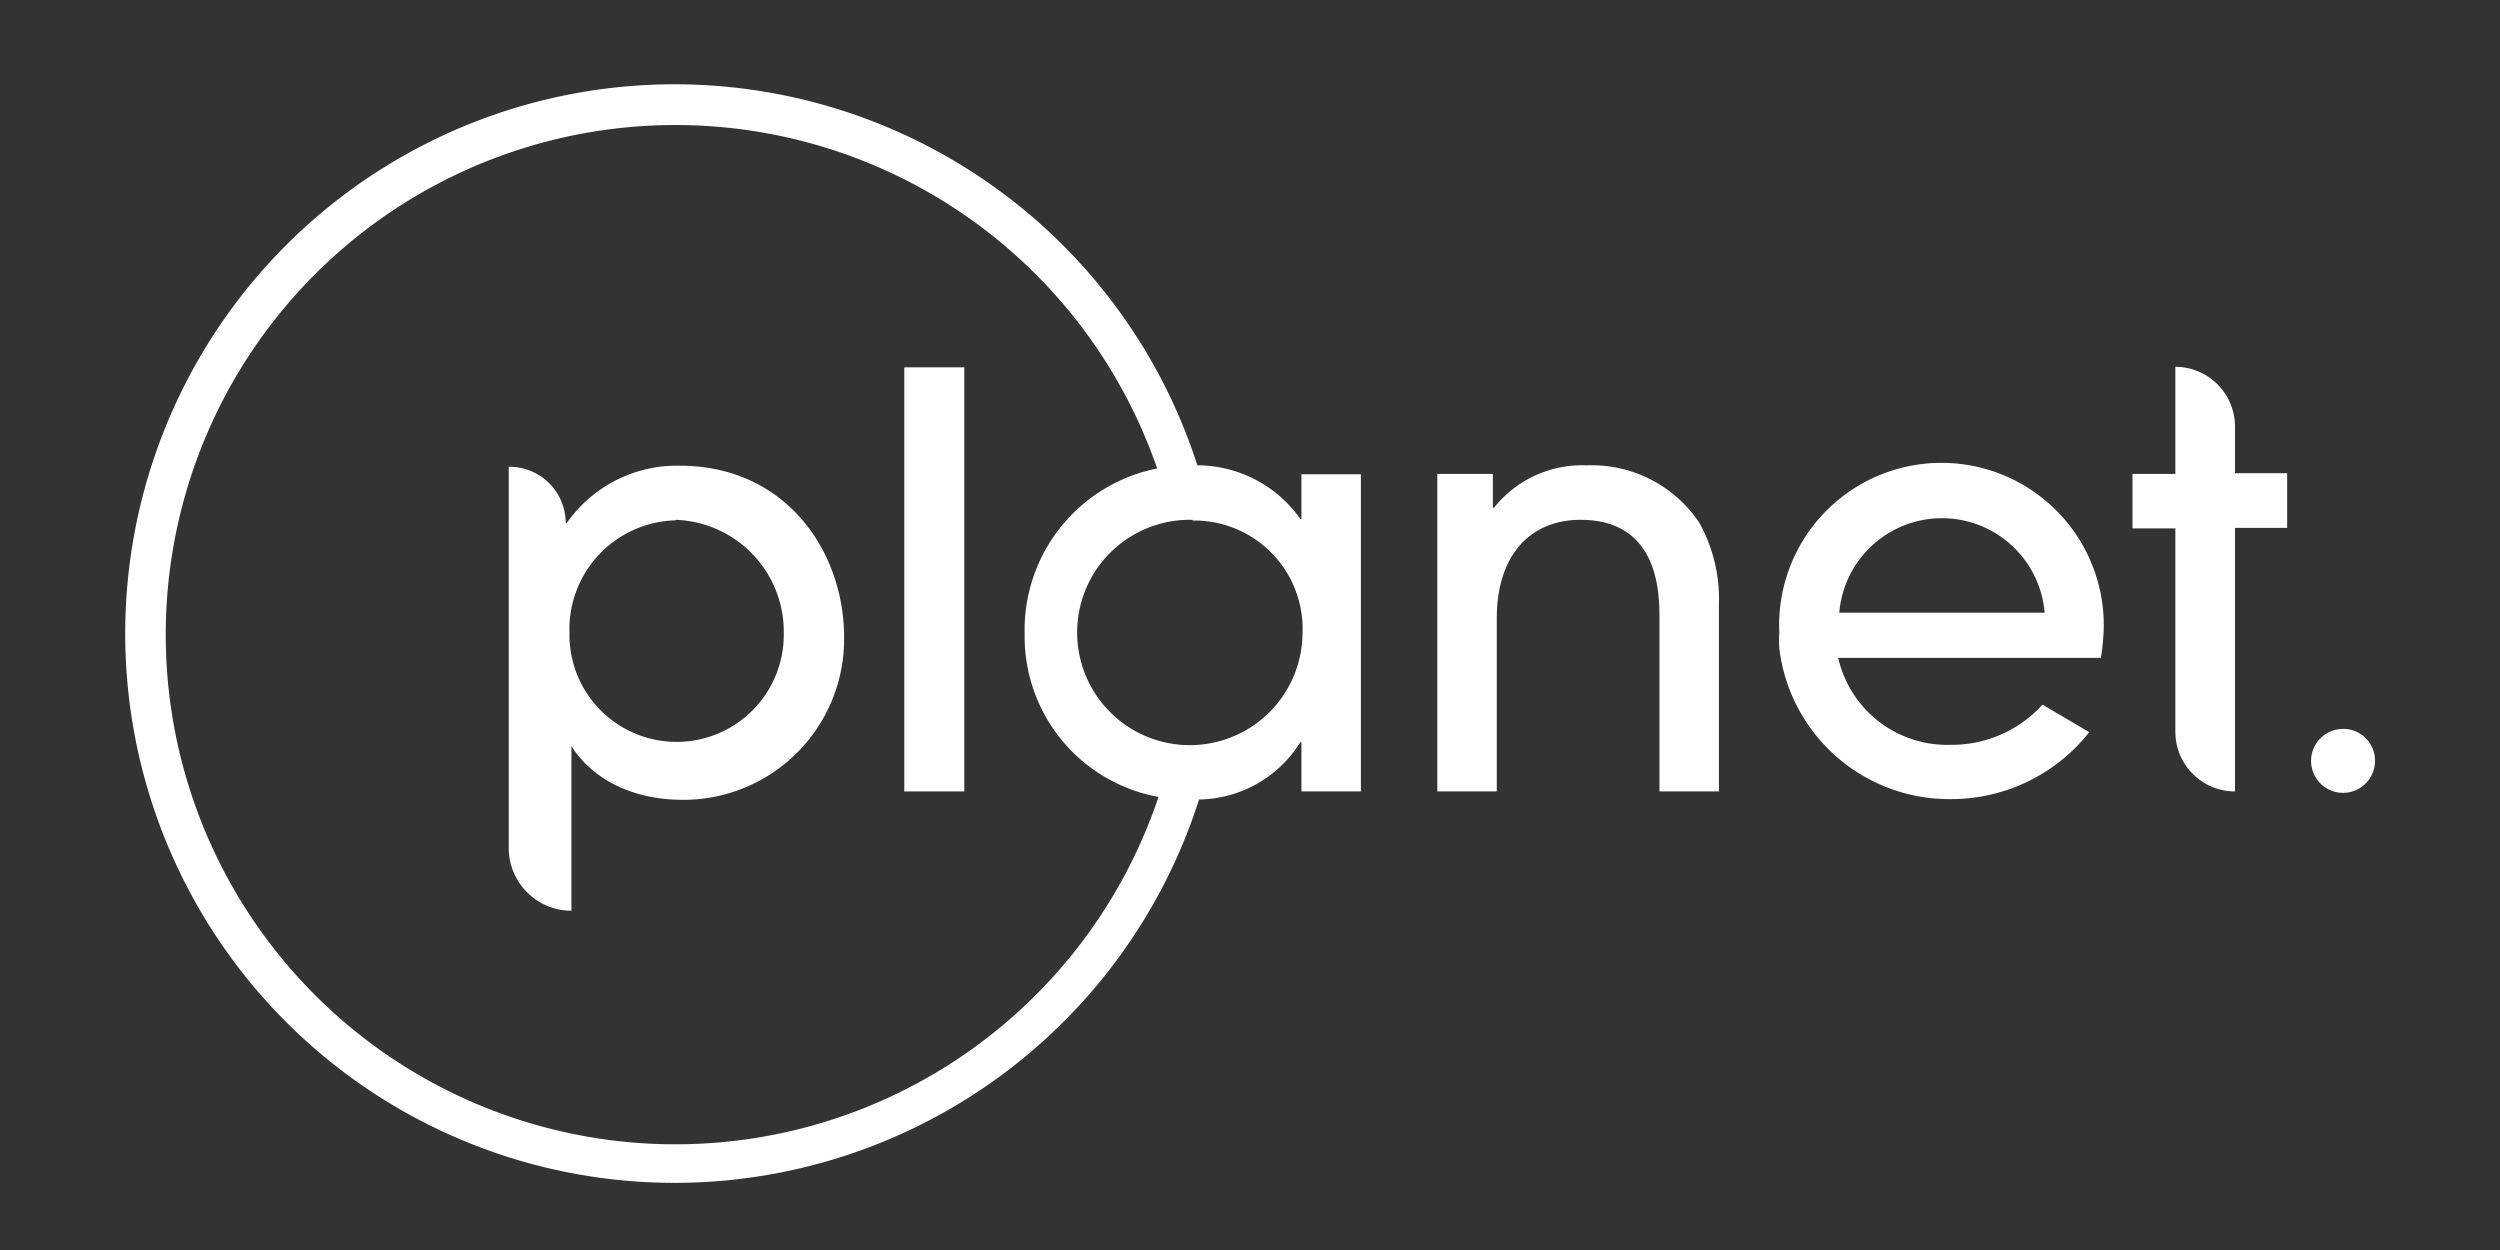 <?xml version="1.0" encoding="UTF-8"?> <svg xmlns="http://www.w3.org/2000/svg" viewBox="0 0 140 70"><rect x="0" y="0" width="140" height="70" fill="#333333" stroke="none"/><defs><style>.cls-1{fill:#fff;}</style></defs><title>logo_140x70</title><g id="svg2"><path class="cls-1" d="M37.78,66.24A30.76,30.76,0,1,1,67.34,27a1.11,1.11,0,0,1-2.1.62,28.54,28.54,0,1,0,.08,15.56,1.11,1.11,0,0,1,2.13.58A30.84,30.84,0,0,1,37.78,66.24Z"></path><path class="cls-1" d="M28.45,26.14h.08a3.15,3.15,0,0,1,3.15,3.15h.06a7.52,7.52,0,0,1,6.32-3.21c6,0,9.21,4.85,9.21,9.6a9,9,0,0,1-9,9.11c-3.72,0-5.59-1.89-6.26-3H32V51a3.51,3.51,0,0,1-3.51-3.5h0V26.14Zm9.38,3a6.1,6.1,0,0,0-5.94,6.29,6,6,0,1,0,12,.23v-.17A6.27,6.27,0,0,0,37.83,29.11Z"></path><path class="cls-1" d="M54,44.32H50.64V20.57H54Z"></path><path class="cls-1" d="M72.88,44.32V41.56h-.06a6.8,6.8,0,0,1-6,3.21,9.13,9.13,0,0,1-9.44-9.27,9.22,9.22,0,0,1,9.44-9.44,7.09,7.09,0,0,1,6,3h.06v-2.5h3.33V44.32Zm-6.1-15.21a6.31,6.31,0,1,0,6.16,6.39v0a6.07,6.07,0,0,0-6.16-6.35Z"></path><path class="cls-1" d="M92.93,44.32V34.66c0-1.38,0-5.55-4.42-5.55-2.79,0-4.69,1.95-4.69,5.52v9.69H80.49V26.54H83.6v1.9h.06a6.29,6.29,0,0,1,5.18-2.38,7.25,7.25,0,0,1,6.3,3.18,8.74,8.74,0,0,1,1.12,4.56V44.32Z"></path><path class="cls-1" d="M125.16,44.32h0A3.34,3.34,0,0,1,121.82,41h0V29.59h-2.4V26.54h2.4v-6h0a3.35,3.35,0,0,1,3.34,3.34h0v2.62h2.92v3.06h-2.92Z"></path><path class="cls-1" d="M117.81,35.18a9.09,9.09,0,1,0-18.17.22,8.77,8.77,0,0,0,0,.9h0a9.59,9.59,0,0,0,9.62,8.45A9.85,9.85,0,0,0,117,41l-2.62-1.54a6.86,6.86,0,0,1-5.14,2.25,6.26,6.26,0,0,1-6.3-4.87h14.71A12.84,12.84,0,0,0,117.81,35.18ZM103,34.31a5.77,5.77,0,0,1,11.5,0Z"></path><path class="cls-1" d="M133,42.58a1.79,1.79,0,1,1-1.83-1.76h0A1.77,1.77,0,0,1,133,42.57h0"></path></g></svg> 